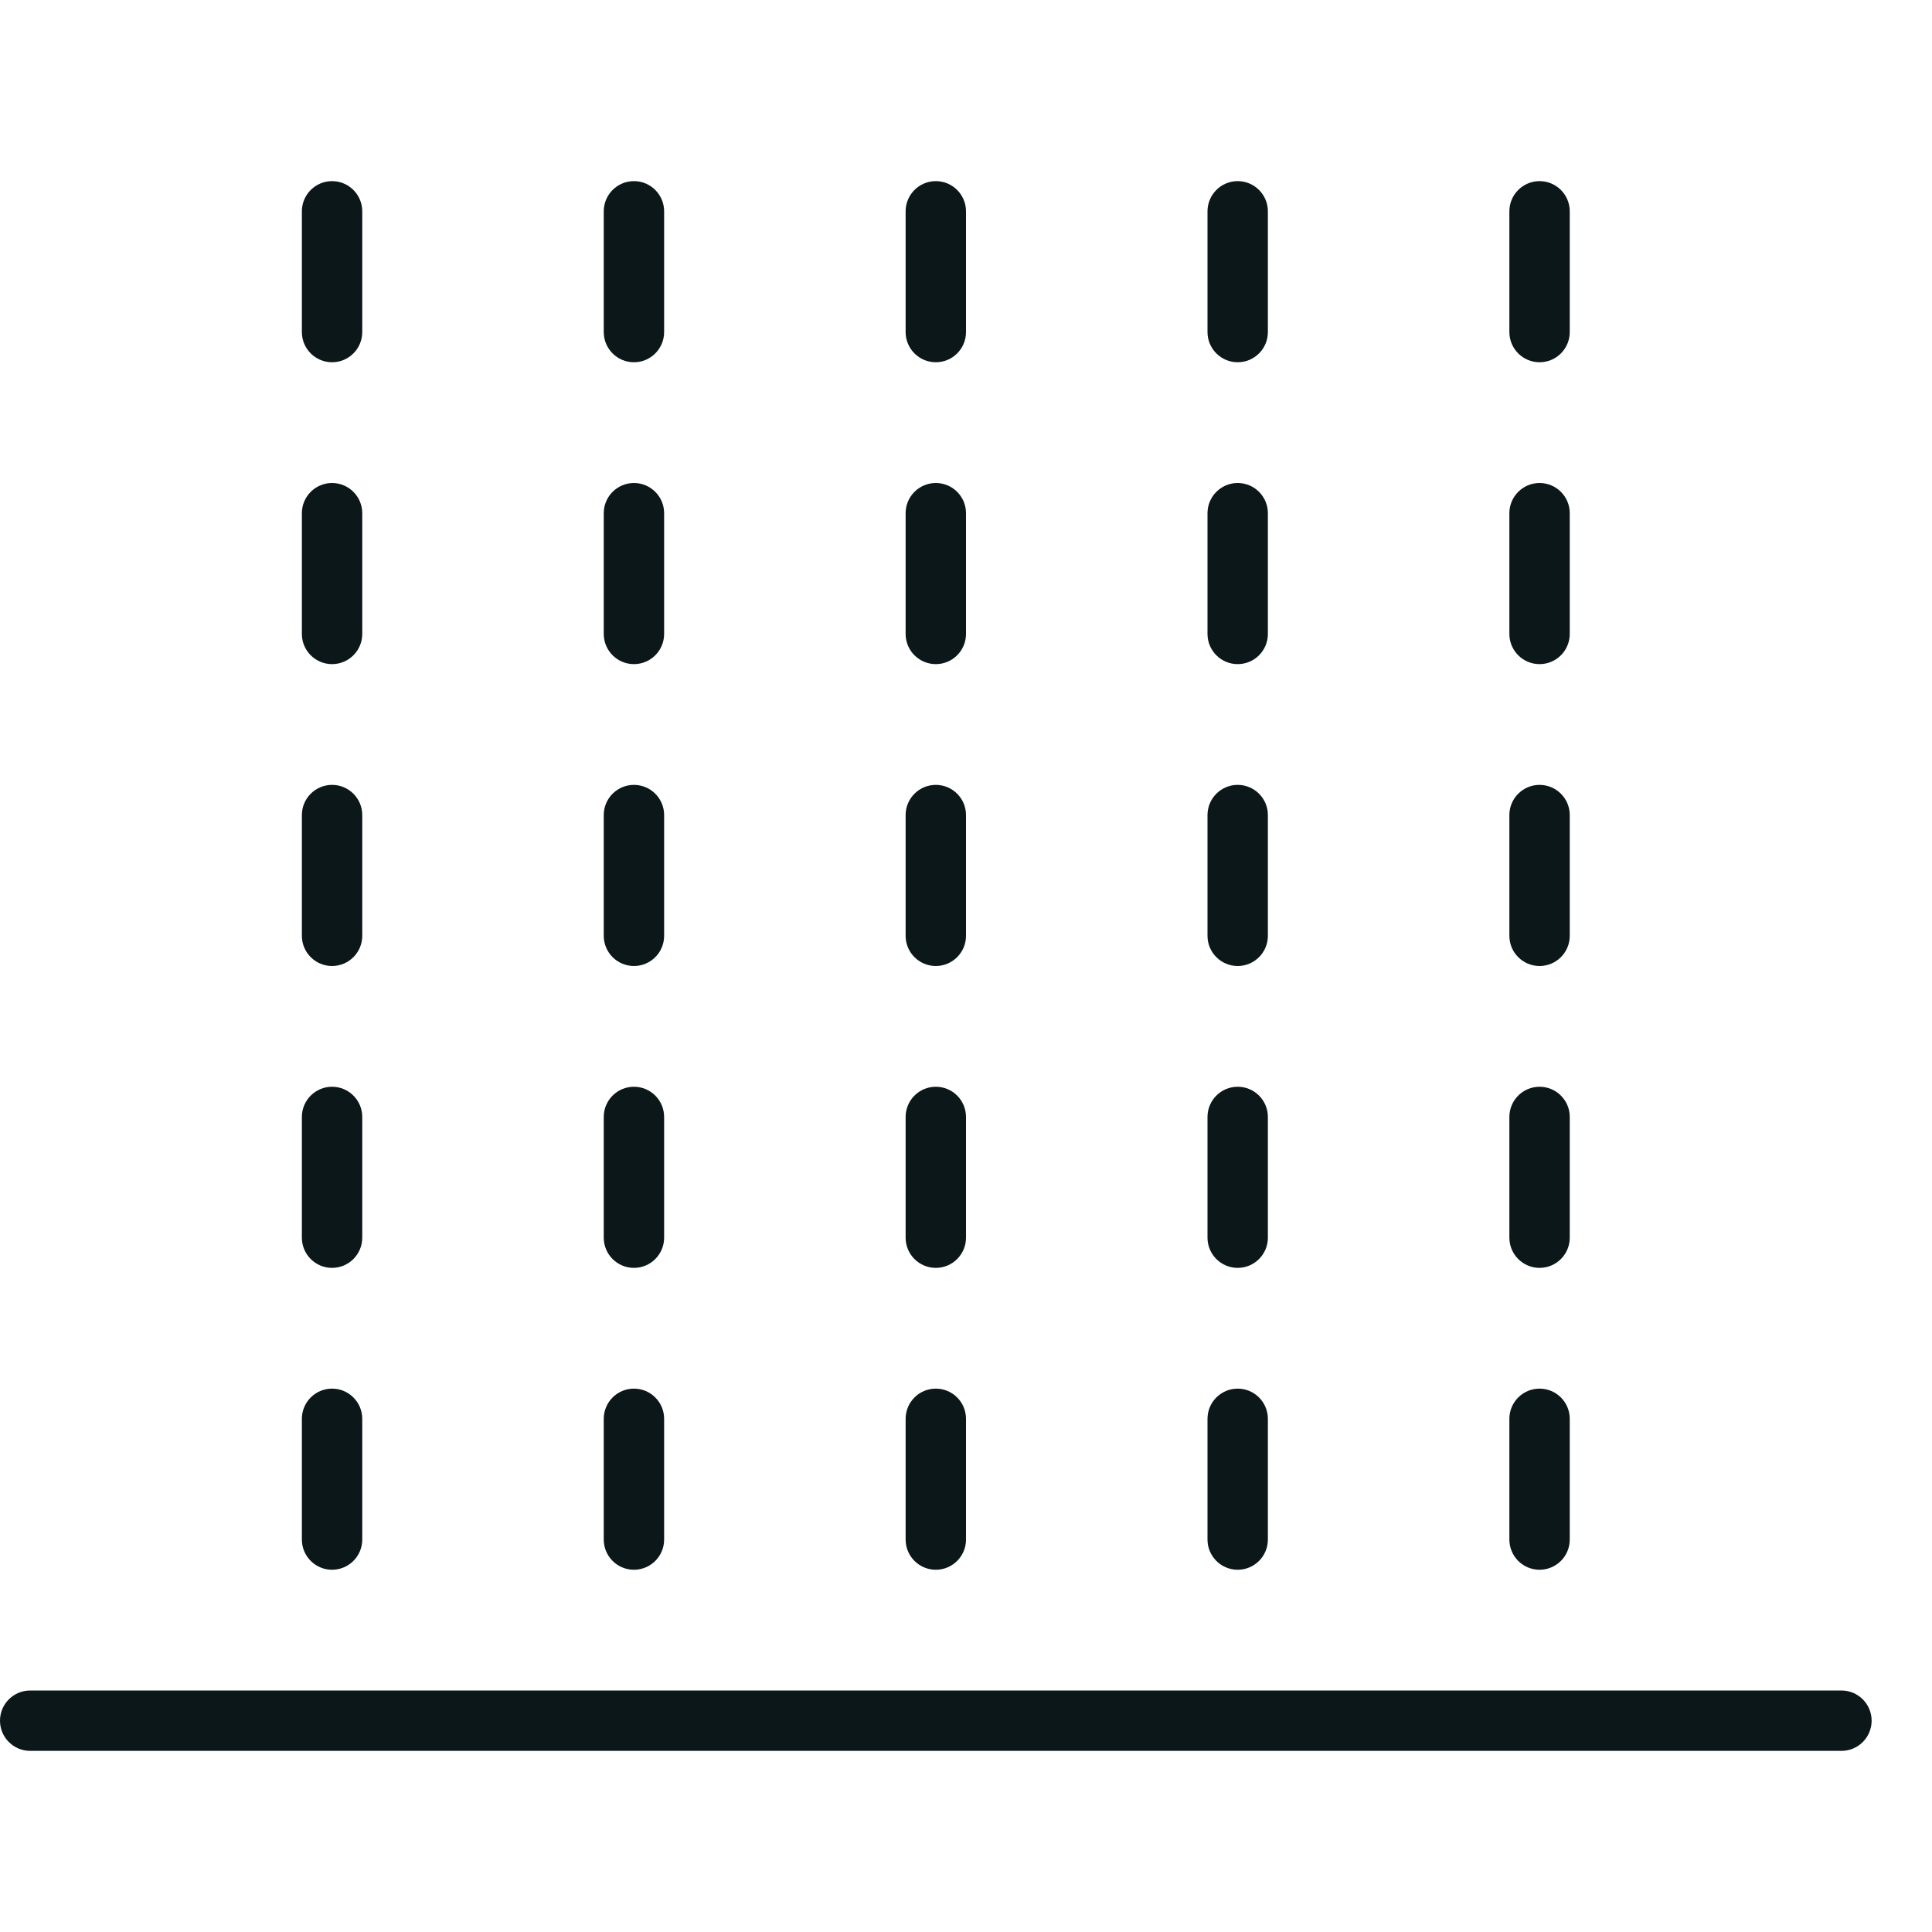 <?xml version="1.0" encoding="utf-8"?><!-- Uploaded to: SVG Repo, www.svgrepo.com, Generator: SVG Repo Mixer Tools -->
<svg version="1.1" id="Uploaded to svgrepo.com" xmlns="http://www.w3.org/2000/svg" xmlns:xlink="http://www.w3.org/1999/xlink" 
	 width="800px" height="800px" viewBox="0 0 32 32" xml:space="preserve">
<style type="text/css">
	.dashing_een{fill:#0B1719;}
</style>
<path class="dashing_een" d="M11,13.5v2c0,0.276-0.224,0.5-0.5,0.5S10,15.776,10,15.5v-2c0-0.276,0.224-0.5,0.5-0.5
	S11,13.224,11,13.5z M10.5,8C10.224,8,10,8.224,10,8.5v2c0,0.276,0.224,0.5,0.5,0.5s0.5-0.224,0.5-0.5v-2C11,8.224,10.776,8,10.5,8z
	 M10.5,23c-0.276,0-0.5,0.224-0.5,0.5v2c0,0.276,0.224,0.5,0.5,0.5s0.5-0.224,0.5-0.5v-2C11,23.224,10.776,23,10.5,23z M10.5,18
	c-0.276,0-0.5,0.224-0.5,0.5v2c0,0.276,0.224,0.5,0.5,0.5s0.5-0.224,0.5-0.5v-2C11,18.224,10.776,18,10.5,18z M15.5,13
	c-0.276,0-0.5,0.224-0.5,0.5v2c0,0.276,0.224,0.5,0.5,0.5s0.5-0.224,0.5-0.5v-2C16,13.224,15.776,13,15.5,13z M15.5,8
	C15.224,8,15,8.224,15,8.5v2c0,0.276,0.224,0.5,0.5,0.5s0.5-0.224,0.5-0.5v-2C16,8.224,15.776,8,15.5,8z M15.5,23
	c-0.276,0-0.5,0.224-0.5,0.5v2c0,0.276,0.224,0.5,0.5,0.5s0.5-0.224,0.5-0.5v-2C16,23.224,15.776,23,15.5,23z M15.5,18
	c-0.276,0-0.5,0.224-0.5,0.5v2c0,0.276,0.224,0.5,0.5,0.5s0.5-0.224,0.5-0.5v-2C16,18.224,15.776,18,15.5,18z M20.5,13
	c-0.276,0-0.5,0.224-0.5,0.5v2c0,0.276,0.224,0.5,0.5,0.5s0.5-0.224,0.5-0.5v-2C21,13.224,20.776,13,20.5,13z M20.5,8
	C20.224,8,20,8.224,20,8.5v2c0,0.276,0.224,0.5,0.5,0.5s0.5-0.224,0.5-0.5v-2C21,8.224,20.776,8,20.5,8z M20.5,23
	c-0.276,0-0.5,0.224-0.5,0.5v2c0,0.276,0.224,0.5,0.5,0.5s0.5-0.224,0.5-0.5v-2C21,23.224,20.776,23,20.5,23z M20.5,18
	c-0.276,0-0.5,0.224-0.5,0.5v2c0,0.276,0.224,0.5,0.5,0.5s0.5-0.224,0.5-0.5v-2C21,18.224,20.776,18,20.5,18z M25.5,13
	c-0.276,0-0.5,0.224-0.5,0.5v2c0,0.276,0.224,0.5,0.5,0.5s0.5-0.224,0.5-0.5v-2C26,13.224,25.776,13,25.5,13z M25.5,8
	C25.224,8,25,8.224,25,8.5v2c0,0.276,0.224,0.5,0.5,0.5s0.5-0.224,0.5-0.5v-2C26,8.224,25.776,8,25.5,8z M25.5,23
	c-0.276,0-0.5,0.224-0.5,0.5v2c0,0.276,0.224,0.5,0.5,0.5s0.5-0.224,0.5-0.5v-2C26,23.224,25.776,23,25.5,23z M25.5,18
	c-0.276,0-0.5,0.224-0.5,0.5v2c0,0.276,0.224,0.5,0.5,0.5s0.5-0.224,0.5-0.5v-2C26,18.224,25.776,18,25.5,18z M5.5,13
	C5.224,13,5,13.224,5,13.5v2C5,15.776,5.224,16,5.5,16S6,15.776,6,15.5v-2C6,13.224,5.776,13,5.5,13z M5.5,8C5.224,8,5,8.224,5,8.5
	v2C5,10.776,5.224,11,5.5,11S6,10.776,6,10.5v-2C6,8.224,5.776,8,5.5,8z M10.5,3C10.224,3,10,3.224,10,3.5v2
	C10,5.776,10.224,6,10.5,6S11,5.776,11,5.5v-2C11,3.224,10.776,3,10.5,3z M15.5,3C15.224,3,15,3.224,15,3.5v2
	C15,5.776,15.224,6,15.5,6S16,5.776,16,5.5v-2C16,3.224,15.776,3,15.5,3z M20.5,3C20.224,3,20,3.224,20,3.5v2
	C20,5.776,20.224,6,20.5,6S21,5.776,21,5.5v-2C21,3.224,20.776,3,20.5,3z M25.5,3C25.224,3,25,3.224,25,3.5v2
	C25,5.776,25.224,6,25.5,6S26,5.776,26,5.5v-2C26,3.224,25.776,3,25.5,3z M5.5,3C5.224,3,5,3.224,5,3.5v2C5,5.776,5.224,6,5.5,6
	S6,5.776,6,5.5v-2C6,3.224,5.776,3,5.5,3z M5.5,23C5.224,23,5,23.224,5,23.5v2C5,25.776,5.224,26,5.5,26S6,25.776,6,25.5v-2
	C6,23.224,5.776,23,5.5,23z M5.5,18C5.224,18,5,18.224,5,18.5v2C5,20.776,5.224,21,5.5,21S6,20.776,6,20.5v-2
	C6,18.224,5.776,18,5.5,18z M31,28.5c0-0.276-0.224-0.5-0.5-0.5h-30C0.224,28,0,28.224,0,28.5S0.224,29,0.5,29h30
	C30.776,29,31,28.776,31,28.5z"/>
</svg>